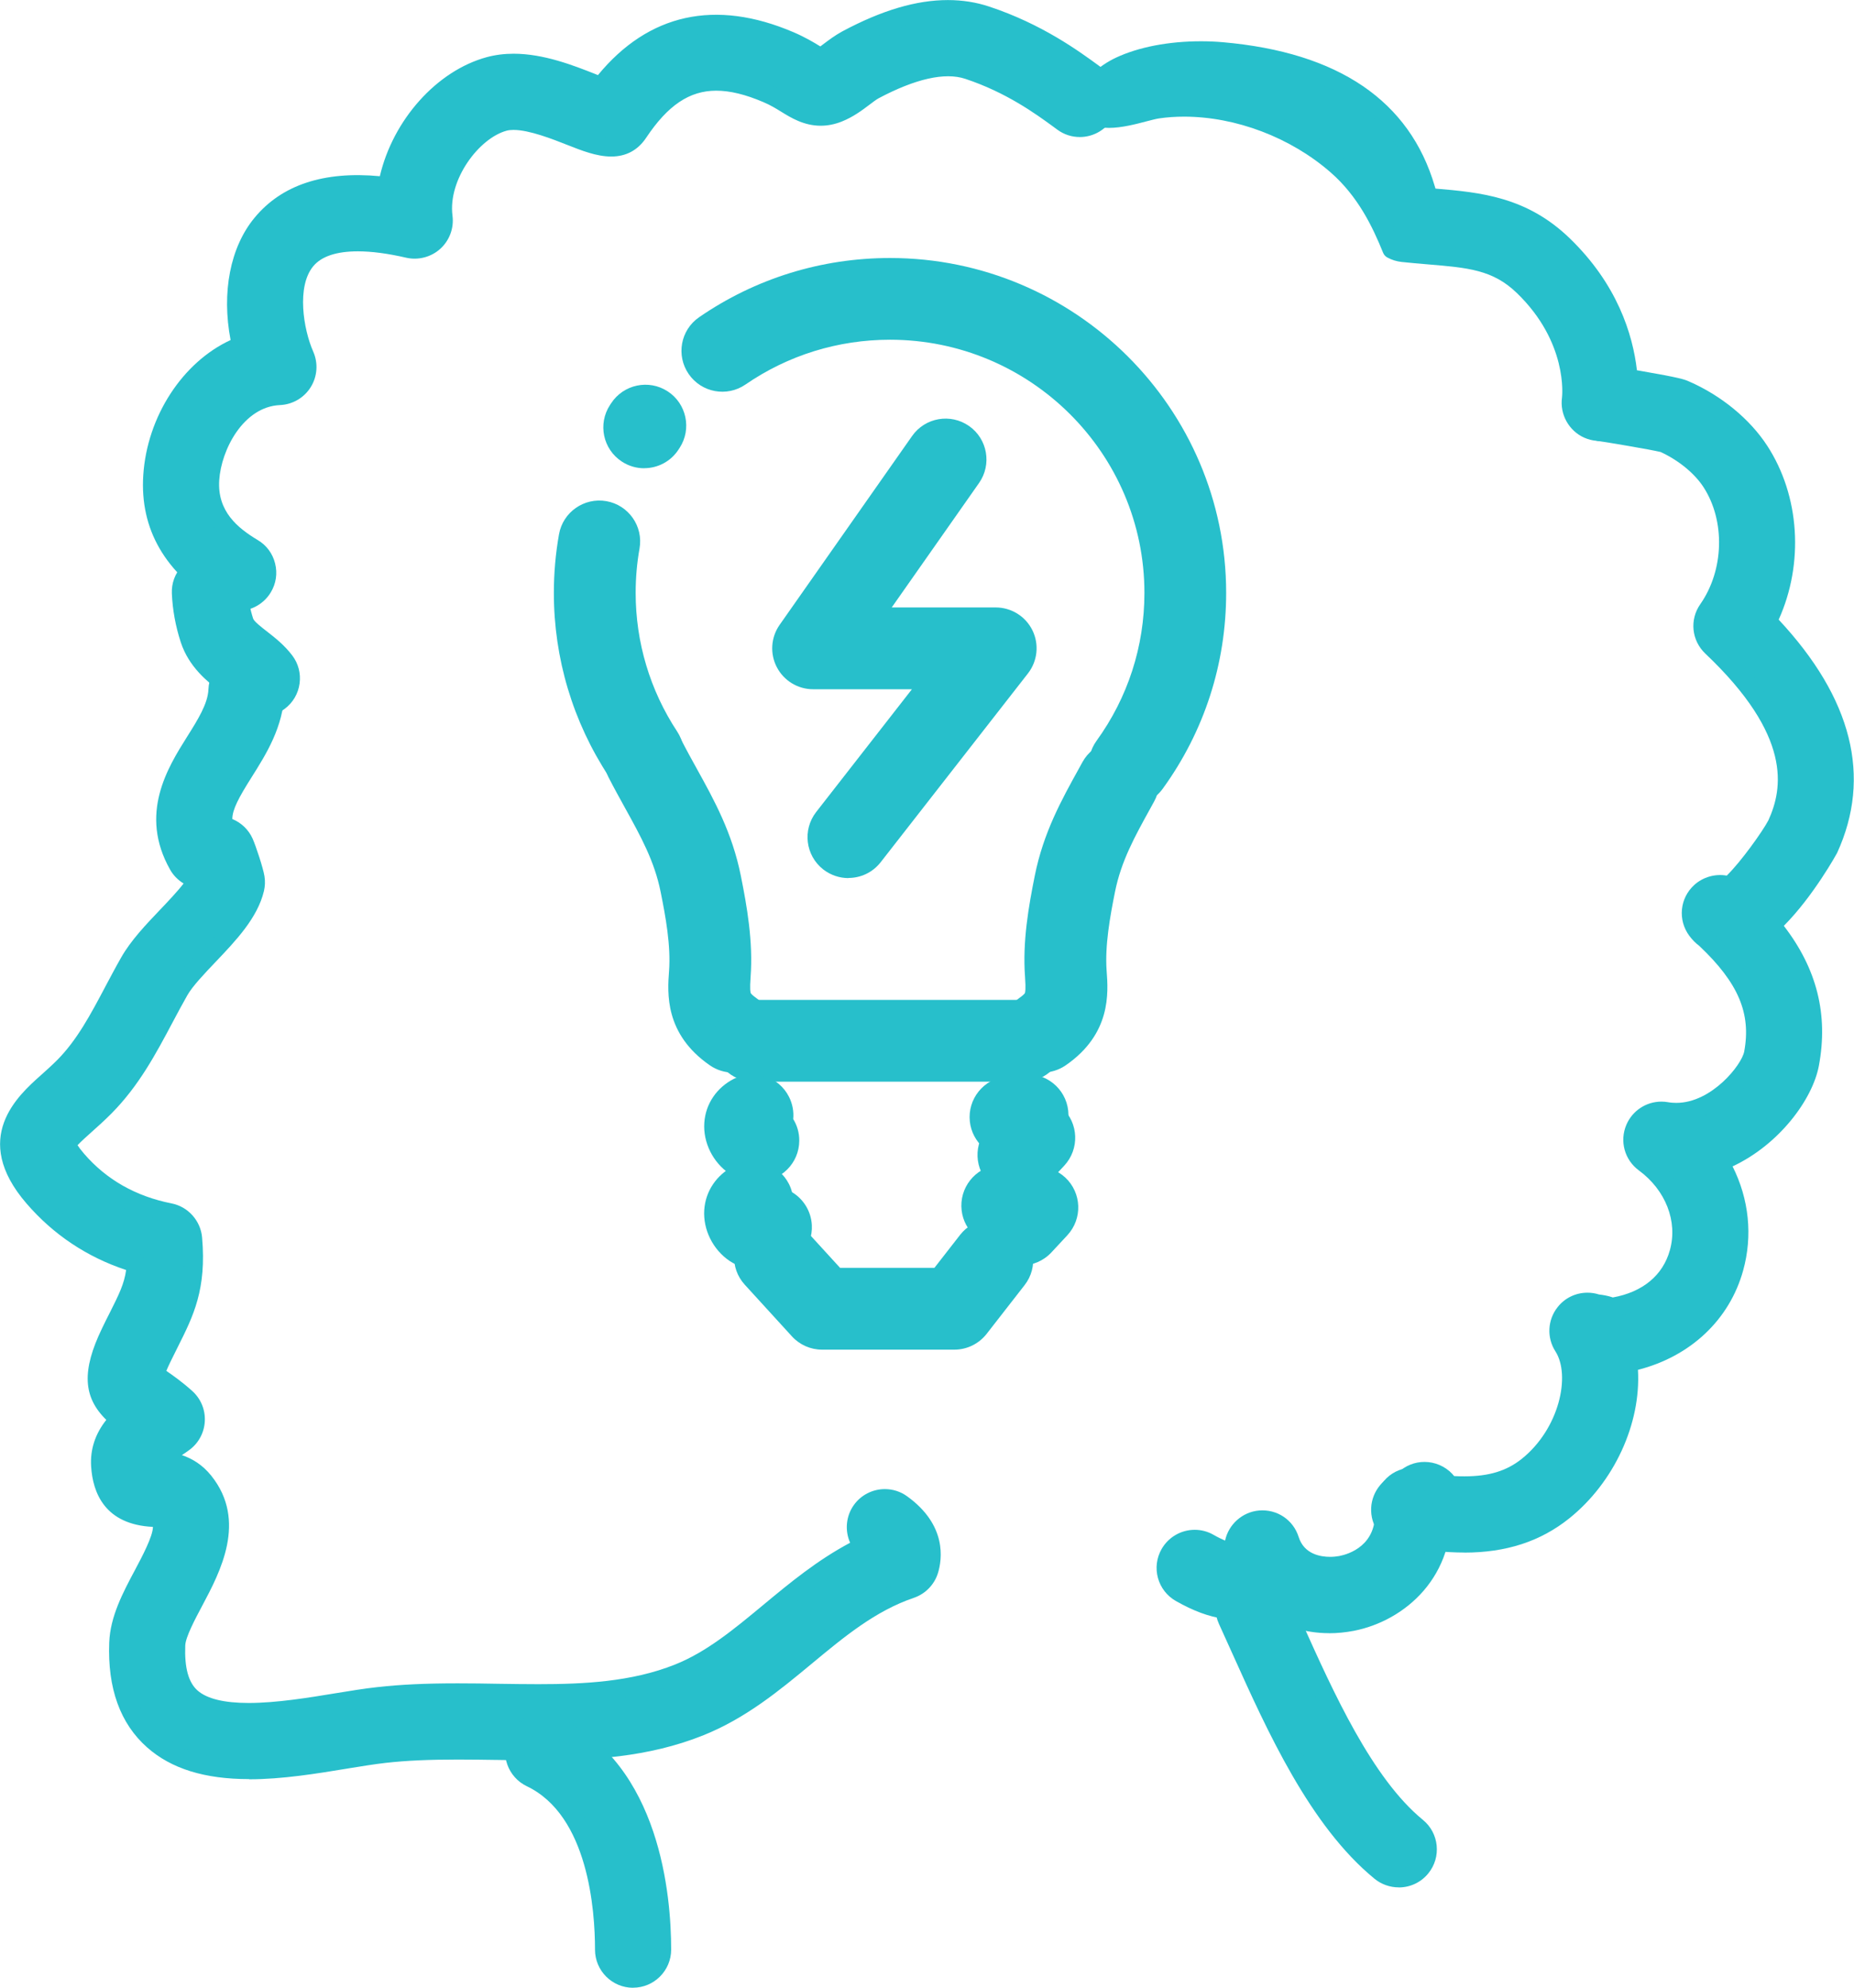 <?xml version="1.0" encoding="UTF-8"?> <svg xmlns="http://www.w3.org/2000/svg" id="Layer_2" data-name="Layer 2" viewBox="0 0 291.93 313.03"><defs><style> .cls-1 { fill: #27bfcb; } </style></defs><g id="_Ñëîé_6" data-name="Ñëîé 6"><g><g><g><path class="cls-1" d="M287.95,133.7c5.31-11.62,2.07-23.66-9.63-35.84,4.21-8.46,3.82-19.02-1.27-26.86-2.58-3.97-6.83-7.47-11.67-9.58-.53-.23-1.14-.5-7.21-1.54-.64-.11-1.22-.21-1.76-.3-.4-5.01-2.37-13.38-10.25-20.99-6.48-6.25-13.27-6.82-20.46-7.43-.2-.02-.41-.04-.62-.05-1.05-.09-1.38-20.22-32.6-22.97-5.11-.45-11.41.11-16.1,2.3-1.88.88-5.49,3.37-5.16,5.88.58,4.5,8.64,1.23,11.09.88,9.85-1.4,20.84,2.41,28.22,8.85,4.19,3.65,6.67,8.27,8.66,13.21.5.27,1.07.46,1.67.52,1.41.15,2.77.27,4.08.38,6.49.55,10.78.91,14.95,4.93,8.59,8.29,7.59,17.41,7.55,17.75-.28,1.99.79,3.92,2.62,4.74.5.23,1.04.35,1.56.39,1.5.19,8.81,1.42,10.36,1.82,3.13,1.41,5.92,3.69,7.51,6.13,3.77,5.8,3.55,14.25-.53,20.09-1.28,1.83-1.03,4.32.59,5.86,14.36,13.6,12.73,22.5,10.22,28.02-1.09,2.07-5.16,7.73-7.47,9.65-1.52-.52-3.26-.22-4.51.92-1.72,1.56-1.98,4.17-.59,6.03.39.53.84.98,1.35,1.35,6.59,6.21,8.79,11.49,7.56,18.04-.54,2.88-6.67,10.39-13.71,9.15-2.06-.36-4.1.75-4.93,2.67-.82,1.93-.21,4.17,1.48,5.41,4.73,3.48,6.86,9.03,5.44,14.16-1.29,4.64-5.1,7.72-10.55,8.58-.85-.34-1.56-.45-2.18-.52-.06,0-.13-.01-.21-.03-1.81-.62-3.83-.04-5.02,1.48-1.19,1.51-1.29,3.6-.25,5.22,2.82,4.4.98,13.62-5.62,18.9-3.63,2.9-7.85,3.3-12.37,2.99-.17-.28-.36-.53-.59-.78-1.71-1.81-4.57-1.89-6.38-.17-.28.27-.58.46-.92.59-1.93.75-3.11,2.71-2.85,4.76.25,2.05,1.86,3.67,3.92,3.93l.42.05c2.75.34,5.74.72,8.83.72,5.16,0,10.59-1.05,15.59-5.05,7.35-5.89,11.14-15.31,10.17-23.39,8.31-1.7,14.6-7.21,16.73-14.88,1.59-5.72.67-11.69-2.32-16.75,7.74-2.93,13.27-10.33,14.22-15.39,1.77-9.47-1.6-16.5-6.07-21.88,4.91-4.48,8.99-11.87,9.04-11.97Z"></path><path class="cls-1" d="M230.59,244.49c-3.17,0-6.26-.39-8.99-.73l-.46-.06c-2.73-.34-4.87-2.49-5.2-5.22-.33-2.73,1.23-5.33,3.79-6.33.16-.06.3-.15.44-.28,1.12-1.06,2.58-1.65,4.13-1.65,1.64,0,3.23.68,4.36,1.87.11.11.21.23.31.36.57.03,1.11.04,1.62.04,3.86,0,6.64-.85,9.02-2.75,5.92-4.74,7.74-13.14,5.3-16.94-1.38-2.15-1.24-4.94.34-6.94,1.14-1.46,2.86-2.29,4.71-2.29.62,0,1.22.09,1.81.28.67.08,1.38.19,2.19.47,4.7-.85,7.88-3.48,8.98-7.45,1.26-4.52-.66-9.45-4.89-12.56-2.25-1.66-3.06-4.61-1.96-7.19.95-2.21,3.11-3.64,5.52-3.64.34,0,.69.03,1.03.09.43.08.87.11,1.31.11,5.57,0,10.3-6,10.69-8.08,1.12-6-.92-10.82-7.06-16.63-.59-.44-1.12-.98-1.58-1.6-1.85-2.49-1.51-5.94.79-8.02,1.37-1.24,3.29-1.78,5.1-1.46,2.22-2.16,5.63-6.94,6.56-8.71,2.28-5.01,3.76-13.28-9.93-26.25-2.17-2.06-2.51-5.34-.79-7.79,3.74-5.36,3.95-13.11.5-18.43-1.41-2.17-3.93-4.23-6.75-5.53-1.69-.4-8.64-1.58-10.06-1.76-.62-.04-1.32-.21-1.98-.5-2.42-1.09-3.85-3.68-3.49-6.3.04-.32.93-8.72-7.11-16.48-3.78-3.65-7.65-3.98-14.04-4.51-1.33-.11-2.7-.23-4.12-.38-.79-.09-1.54-.32-2.23-.7-.3-.16-.54-.43-.67-.75-1.68-4.16-3.98-8.91-8.26-12.65-6.3-5.5-14.93-8.78-23.08-8.78-1.35,0-2.68.09-3.96.28-.41.06-1.12.24-1.88.44-1.78.47-4,1.05-5.98,1.05-3.86,0-4.74-2.29-4.91-3.65-.45-3.44,3.73-6.35,6.01-7.41,3.56-1.67,8.31-2.58,13.38-2.58,1.18,0,2.35.05,3.48.15,18.18,1.6,29.39,9.23,33.34,22.69.03.12.07.24.11.36,7.12.6,14.38,1.3,21.13,7.82,7.49,7.24,9.93,15.1,10.59,20.79l.64.11c6.27,1.08,6.89,1.35,7.56,1.65,5.09,2.22,9.58,5.92,12.32,10.13,5.13,7.89,5.8,18.53,1.8,27.38,11.58,12.41,14.68,24.76,9.2,36.74-.04.08-3.72,6.79-8.39,11.48,5.22,6.77,7.02,13.99,5.52,22.03-1,5.33-6.27,12.43-13.59,15.85,2.59,5.16,3.19,10.92,1.66,16.41-2.15,7.75-8.29,13.52-16.56,15.63.5,8.46-3.74,17.72-10.83,23.4-4.52,3.62-9.92,5.38-16.52,5.38ZM224.3,233.2c-.78,0-1.51.29-2.08.83-.41.39-.89.7-1.41.9-1.3.5-2.08,1.81-1.92,3.19.17,1.38,1.25,2.46,2.63,2.64l.43.05c2.79.35,5.66.71,8.65.71,5.97,0,10.63-1.5,14.66-4.72,6.7-5.37,10.56-14.23,9.62-22.06-.09-.77.42-1.48,1.18-1.63,7.8-1.6,13.63-6.76,15.59-13.82,1.45-5.24.69-10.77-2.17-15.59-.22-.38-.27-.83-.12-1.25.15-.41.47-.74.88-.9,7.05-2.67,12.39-9.49,13.29-14.28,1.41-7.54-.47-14.3-5.75-20.66-.51-.61-.44-1.51.14-2.05,4.7-4.28,8.69-11.49,8.73-11.56,4.99-10.93,1.85-22.43-9.39-34.13-.43-.45-.54-1.13-.26-1.69,4.03-8.11,3.57-18.07-1.19-25.39-2.43-3.74-6.45-7.03-11.02-9.03-.38-.17-.97-.42-6.87-1.44l-1.76-.3c-.67-.11-1.18-.67-1.23-1.34-.42-5.23-2.46-12.95-9.8-20.04-6.1-5.89-12.33-6.41-19.55-7.02l-.62-.05c-1.18-.1-1.48-1.12-1.85-2.41-1.33-4.53-5.38-18.33-30.75-20.56-1.05-.09-2.13-.14-3.22-.14-4.64,0-8.94.82-12.12,2.3-1.92.9-4.49,2.98-4.32,4.34.06.42.14,1.06,1.97,1.06,1.6,0,3.61-.53,5.23-.95.88-.23,1.64-.43,2.21-.51,1.42-.2,2.89-.3,4.38-.3,8.85,0,18.21,3.55,25.03,9.51,4.58,3.99,7.13,9.09,8.84,13.22.22.08.45.13.68.15,1.4.15,2.74.26,4.05.37,6.57.55,11.31.95,15.86,5.34,9.08,8.77,8.04,18.58,7.99,19-.19,1.36.53,2.67,1.75,3.21.33.15.69.24,1.05.26,1.66.21,9.02,1.45,10.63,1.87.08.02.17.05.24.08,3.37,1.52,6.42,4.02,8.15,6.67,4.09,6.29,3.85,15.44-.56,21.75-.87,1.24-.7,2.89.4,3.93,15.07,14.27,13.24,23.79,10.55,29.71-1.16,2.2-5.33,8.06-7.87,10.18-.4.33-.95.43-1.44.26-1.03-.35-2.22-.11-3.03.62-1.16,1.05-1.33,2.79-.4,4.05.31.41.65.76,1.03,1.04.05.04.1.08.14.12,6.93,6.53,9.33,12.33,8,19.4-.6,3.21-6.36,10.5-13.61,10.5-.61,0-1.22-.05-1.82-.16-1.36-.24-2.76.52-3.3,1.79-.55,1.3-.15,2.79.99,3.63,5.23,3.84,7.58,10.03,5.99,15.75-1.44,5.18-5.72,8.7-11.75,9.65-.26.04-.53.01-.78-.08-.71-.28-1.3-.37-1.8-.42-.11-.01-.21-.02-.33-.05-.07-.01-.14-.03-.2-.05-1.21-.42-2.58,0-3.36.99-.8,1.01-.86,2.42-.17,3.5,3.22,5.02,1.36,15.01-5.95,20.86-2.9,2.32-6.36,3.4-10.88,3.4-.79,0-1.62-.03-2.53-.1-.48-.03-.92-.3-1.17-.71-.12-.19-.25-.36-.4-.52-.58-.61-1.36-.95-2.2-.95Z"></path></g><g><path class="cls-1" d="M251.82,67.97c.19,0,.39,0,.6-.03-.2.03-.4.04-.6.03Z"></path><path class="cls-1" d="M251.94,69.46h-.19c-.82-.04-1.45-.73-1.42-1.55.04-.82.73-1.44,1.54-1.42l.36-.02c.81-.1,1.55.47,1.66,1.29.11.81-.47,1.55-1.28,1.66-.11.01-.22.03-.33.04-.11,0-.23.01-.35.01Z"></path></g><g><path class="cls-1" d="M255.31,66.41c-.13.15-.27.29-.41.41.14-.13.28-.26.41-.41Z"></path><path class="cls-1" d="M254.9,68.31c-.41,0-.82-.17-1.11-.5-.54-.61-.49-1.55.12-2.09.1-.09.19-.18.28-.29.54-.62,1.48-.68,2.1-.14.62.54.68,1.47.14,2.09-.17.2-.35.38-.55.55-.28.25-.63.37-.98.37Z"></path></g></g><g><path class="cls-1" d="M37.52,94.69c-.79,0-1.59-.21-2.32-.64-7.92-4.75-11.67-11.18-11.16-19.12.55-8.46,5.76-17.35,13.97-20.49-1.49-6.45-1.07-14.05,3.22-19.22,4.15-5.02,10.79-6.98,19.76-5.86,1.48-8.56,8.07-16.78,16.04-18.94,5.67-1.54,11.77.88,16.23,2.64.42.17.91.36,1.37.54,7.67-9.92,17.66-12.33,29.72-7.17,1.85.79,3.21,1.63,4.21,2.25.2.12.44.27.65.4.41-.26.89-.62,1.37-.98.81-.62,1.74-1.31,2.81-1.89,8.58-4.57,15.74-5.81,21.88-3.78,8.07,2.67,13.75,6.82,16.8,9.05l.6.44c2.02,1.46,2.47,4.28,1.01,6.3-1.46,2.02-4.29,2.47-6.3,1.01l-.63-.46c-2.84-2.07-7.58-5.55-14.31-7.77-3.63-1.2-8.61-.13-14.8,3.17-.44.24-1.01.67-1.62,1.12-1.13.86-2.42,1.83-4.05,2.47-3.57,1.41-6.21-.22-8.14-1.41-.88-.54-1.79-1.11-3.02-1.63-8.95-3.83-14.83-2.05-20.3,6.15-2.51,3.77-6.79,2.07-10.57.58-3.1-1.22-7.78-3.07-10.56-2.32-5.03,1.36-10.45,8.55-9.61,15.01.19,1.47-.35,2.93-1.45,3.92-1.1.99-2.61,1.38-4.05,1.05-5.57-1.3-12.89-2.02-16.1,1.85-3.07,3.71-1.97,11-.21,14.99.6,1.36.49,2.94-.29,4.2-.79,1.27-2.15,2.06-3.64,2.13-6.93.3-10.66,8.06-10.99,13.22-.37,5.73,3.43,8.78,6.79,10.8,2.14,1.28,2.83,4.05,1.55,6.19-.85,1.41-2.34,2.19-3.87,2.19Z"></path><path class="cls-1" d="M37.52,96.18c-1.08,0-2.15-.3-3.08-.86-8.44-5.06-12.43-11.96-11.88-20.49.6-9.24,6.18-17.79,13.75-21.28-1.44-7.51-.06-14.64,3.78-19.27,4.26-5.15,10.87-7.36,19.72-6.53,2.06-8.85,8.95-16.61,16.84-18.75,1.33-.36,2.75-.54,4.23-.54,4.75,0,9.47,1.86,12.91,3.22.12.05.24.1.36.15,7.97-9.69,18.49-12.02,30.79-6.76,1.84.79,3.21,1.61,4.23,2.24.17-.13.35-.26.52-.39.81-.61,1.81-1.37,3-2.01,6.19-3.3,11.6-4.9,16.57-4.9,2.25,0,4.44.34,6.48,1.02,8.29,2.74,14.1,6.99,17.21,9.26l.6.44c1.29.94,2.15,2.33,2.4,3.91.25,1.58-.12,3.17-1.06,4.46-1.13,1.55-2.94,2.48-4.86,2.48-1.27,0-2.48-.39-3.51-1.14l-.64-.47c-2.78-2.03-7.41-5.41-13.9-7.56-3.21-1.06-7.86,0-13.64,3.07-.34.18-.92.62-1.42,1-1.15.87-2.58,1.95-4.4,2.67-1.09.43-2.2.65-3.29.65-2.65,0-4.69-1.26-6.18-2.18-.83-.51-1.69-1.05-2.83-1.53-2.84-1.22-5.28-1.81-7.44-1.81-4.21,0-7.62,2.29-11.04,7.42-1.3,1.95-3.15,2.95-5.49,2.95s-4.71-.96-6.85-1.8c-2.41-.95-6.05-2.39-8.54-2.39-.42,0-.78.04-1.08.12-4.37,1.18-9.26,7.72-8.53,13.39.25,1.95-.47,3.9-1.93,5.22-1.45,1.31-3.49,1.83-5.38,1.39-2.85-.66-5.4-1-7.59-1-3.37,0-5.74.79-7.03,2.35-2.64,3.19-1.56,9.9,0,13.44.8,1.81.66,3.9-.39,5.59-1.04,1.68-2.85,2.74-4.84,2.83-5.76.25-9.26,7.03-9.57,11.83-.32,4.91,2.89,7.52,6.07,9.43,1.38.82,2.35,2.13,2.73,3.69.39,1.56.15,3.17-.68,4.54-1.08,1.8-3.05,2.92-5.15,2.92ZM56.31,30.54c-6.16,0-10.85,1.89-13.94,5.63-3.46,4.18-4.55,10.88-2.91,17.94.17.72-.22,1.46-.92,1.72-7.1,2.71-12.46,10.61-13.02,19.19-.48,7.34,3.04,13.31,10.44,17.75.47.28,1.01.43,1.55.43,1.08,0,2.05-.55,2.6-1.47.42-.69.54-1.51.34-2.29-.2-.79-.69-1.44-1.38-1.86-3.43-2.06-7.94-5.55-7.51-12.17.37-5.69,4.57-14.27,12.41-14.61,1-.04,1.92-.58,2.44-1.43.53-.85.6-1.9.2-2.82-1.79-4.04-3.25-12.1.42-16.54,2.94-3.55,9.05-4.34,17.58-2.35.96.22,1.99-.04,2.72-.7.74-.66,1.1-1.65.97-2.63-.95-7.35,5.08-15.11,10.7-16.63.55-.15,1.18-.22,1.86-.22,3.05,0,6.86,1.5,9.63,2.6,1.99.79,4.05,1.6,5.76,1.6,1.34,0,2.27-.5,3.02-1.62,3.98-5.96,8.27-8.74,13.51-8.74,2.57,0,5.39.67,8.61,2.05,1.34.57,2.34,1.19,3.22,1.73,1.32.81,2.81,1.74,4.62,1.74.72,0,1.44-.15,2.2-.44,1.44-.57,2.59-1.44,3.7-2.27.65-.49,1.26-.95,1.81-1.25,6.57-3.5,11.95-4.6,15.97-3.28,6.93,2.29,11.79,5.85,14.7,7.97l.65.47c.51.37,1.13.57,1.77.57.97,0,1.89-.47,2.46-1.25.47-.65.66-1.45.54-2.25-.13-.8-.56-1.5-1.21-1.97l-.6-.44c-2.99-2.18-8.54-6.25-16.39-8.84-5.77-1.91-12.48-.71-20.72,3.68-.98.53-1.85,1.18-2.61,1.76-.49.37-1,.76-1.47,1.05-.47.3-1.07.31-1.55.02l-.67-.41c-.97-.6-2.28-1.41-4.03-2.15-3.91-1.67-7.62-2.52-11.03-2.52-6.5,0-12.2,3.11-16.94,9.24-.4.52-1.09.71-1.71.48-.47-.18-.96-.37-1.39-.54-3.42-1.35-7.66-3.02-11.84-3.02-1.22,0-2.38.15-3.46.44-7.23,1.96-13.53,9.42-14.97,17.76-.14.78-.86,1.32-1.65,1.22-1.57-.2-3.08-.3-4.49-.3Z"></path></g><g><path class="cls-1" d="M41.23,111.33c-1.36,0-2.71-.62-3.6-1.79-.41-.54-1.22-1.17-2.07-1.84-1.92-1.49-4.54-3.54-5.69-7.04-.78-2.39-1.23-4.84-1.33-7.27-.11-2.49,1.83-4.6,4.32-4.7,2.49-.12,4.59,1.83,4.7,4.32.07,1.61.37,3.24.89,4.85.29.88,1.38,1.74,2.66,2.73,1.22.95,2.6,2.02,3.72,3.5,1.51,1.98,1.12,4.82-.87,6.32-.82.62-1.77.92-2.72.92Z"></path><path class="cls-1" d="M41.23,112.82c-1.89,0-3.64-.87-4.78-2.37-.29-.38-1.09-1-1.79-1.56-1.96-1.53-4.91-3.82-6.2-7.76-.82-2.52-1.29-5.1-1.4-7.67-.07-1.6.49-3.13,1.58-4.31,1.08-1.18,2.56-1.87,4.16-1.93.09,0,.19,0,.28,0,3.21,0,5.83,2.52,5.96,5.75.06,1.47.34,2.97.82,4.45.15.45,1.31,1.35,2.16,2.01,1.32,1.03,2.76,2.16,3.99,3.78.97,1.27,1.38,2.85,1.16,4.44-.22,1.59-1.04,2.99-2.32,3.96-1.05.8-2.31,1.22-3.62,1.22ZM33.07,90.18h-.15c-.82.04-1.56.38-2.11.98-.55.6-.83,1.37-.79,2.18.1,2.3.52,4.61,1.26,6.87,1,3.08,3.33,4.88,5.19,6.33.94.74,1.82,1.42,2.34,2.11.98,1.29,2.94,1.57,4.24.58.64-.49,1.06-1.2,1.17-2,.11-.8-.1-1.6-.59-2.24-.99-1.31-2.22-2.27-3.42-3.2-1.5-1.17-2.76-2.15-3.19-3.46-.57-1.74-.89-3.5-.96-5.25-.07-1.62-1.39-2.9-3-2.9Z"></path></g><g><path class="cls-1" d="M39.22,278.68c-5.69,0-11.08-1.09-15.06-4.61-3.9-3.44-5.74-8.61-5.48-15.36.14-3.75,2.04-7.32,3.88-10.78,2.29-4.3,3.71-7.26,2.59-8.88-.25-.04-.71-.07-1.04-.08-1.93-.09-7.79-.38-8.29-8.12-.21-3.22,1.25-5.62,3.01-7.38-3.83-3.08-4.93-6.39-1.44-13.63.43-.9.85-1.72,1.24-2.5,1.68-3.35,2.66-5.31,2.81-8.41-6.41-1.9-11.83-5.39-16.15-10.38-7.92-9.18-1.64-14.78,2.12-18.13.88-.79,1.8-1.61,2.69-2.5,3.22-3.26,5.41-7.38,7.73-11.75.8-1.51,1.63-3.07,2.53-4.66,1.44-2.53,3.73-4.94,5.94-7.26,1.65-1.74,3.82-4.01,4.69-5.57-.03-.1-.07-.21-.1-.31-.03,0-.05-.01-.08-.02-1.16-.32-2.15-1.09-2.75-2.13-4.54-8.01-.39-14.61,2.64-19.42,1.79-2.84,3.48-5.53,3.58-8.19.09-2.49,2.2-4.44,4.68-4.34,2.49.09,4.43,2.19,4.34,4.68-.19,5.07-2.73,9.1-4.96,12.65-2.53,4.01-3.67,6.2-3.12,8.49,1.42.29,2.62,1.25,3.21,2.59.45,1.01,1.55,4.35,1.74,5.51.1.59.07,1.19-.06,1.77-.91,3.84-4.15,7.23-7.28,10.52-1.84,1.93-3.74,3.93-4.63,5.5-.83,1.47-1.63,2.97-2.41,4.43-2.52,4.75-5.13,9.66-9.28,13.86-1.09,1.1-2.16,2.05-3.1,2.9-1.06.95-2.65,2.36-2.93,2.98.05.2.3.97,1.64,2.51,3.73,4.33,8.64,7.12,14.59,8.29,1.97.39,3.44,2.03,3.62,4.03.68,7.77-1.23,11.58-3.65,16.41-.37.74-.76,1.52-1.18,2.37-.65,1.36-.96,2.18-1.11,2.65.28.21.62.45.93.66,1.02.71,2.41,1.68,3.94,3.05,1.01.91,1.56,2.22,1.5,3.58-.07,1.36-.74,2.61-1.84,3.42-.4.29-.86.6-1.35.93-.68.45-1.97,1.31-2.52,1.93,1.85.11,4.81.5,7.07,3.33,5.06,6.35,1.21,13.58-1.6,18.86-1.3,2.44-2.77,5.2-2.83,6.88-.15,3.97.64,6.67,2.43,8.25,4.36,3.85,15.07,2.09,22.89.8,2.34-.38,4.54-.75,6.52-.96,6.46-.72,12.85-.62,19.02-.52,10.11.16,19.67.31,28.26-3.12,5.19-2.07,9.61-5.73,14.3-9.61,4.52-3.75,9.17-7.6,14.88-10.37-1.41-1.54-1.59-3.91-.32-5.68,1.46-2.02,4.27-2.48,6.3-1.02,5.34,3.85,5,8.18,4.32,10.42-.42,1.39-1.49,2.49-2.86,2.96-6.32,2.15-11.29,6.27-16.56,10.64-5.01,4.16-10.2,8.45-16.71,11.05-10.27,4.1-21.18,3.93-31.74,3.76-5.89-.09-11.99-.19-17.88.47-1.74.19-3.84.54-6.05.9-4.8.79-10.15,1.67-15.26,1.67Z"></path><path class="cls-1" d="M39.22,280.17h0c-6.99,0-12.24-1.63-16.04-4.98-4.25-3.75-6.26-9.31-5.98-16.54.16-4.09,2.14-7.82,4.06-11.42,1.09-2.05,2.82-5.3,2.82-6.78,0,0-.02,0-.03,0-7.54-.37-9.44-5.37-9.7-9.5-.17-2.67.63-5.14,2.39-7.35-3.71-3.62-3.86-7.8-.68-14.4.43-.91.85-1.74,1.25-2.52,1.4-2.79,2.25-4.49,2.55-6.68-6.18-2.05-11.45-5.57-15.68-10.47-8.88-10.29-1.36-16.99,2.26-20.21.89-.8,1.78-1.59,2.62-2.44,3.07-3.11,5.21-7.13,7.47-11.4l.06-.12c.79-1.48,1.6-3.02,2.49-4.58,1.53-2.69,3.88-5.16,6.16-7.55,1.17-1.23,2.67-2.8,3.67-4.1-.89-.54-1.62-1.28-2.12-2.17-4.97-8.78-.37-16.1,2.67-20.94,1.68-2.67,3.27-5.2,3.36-7.46.13-3.32,2.89-5.92,6.23-5.76,1.59.06,3.08.74,4.16,1.92,1.09,1.18,1.65,2.7,1.59,4.31-.21,5.46-2.85,9.67-5.19,13.38-2.04,3.23-3.02,5.07-3.03,6.57,1.42.58,2.58,1.69,3.21,3.12.49,1.11,1.64,4.56,1.85,5.87.13.78.1,1.57-.08,2.35-1.01,4.22-4.38,7.77-7.64,11.19-1.7,1.79-3.62,3.8-4.42,5.22-.81,1.42-1.59,2.89-2.34,4.3-2.62,4.93-5.28,9.94-9.59,14.3-1.12,1.13-2.2,2.09-3.15,2.94-.55.49-1.61,1.44-2.21,2.07.19.31.52.76,1.04,1.36,3.51,4.07,8.14,6.7,13.76,7.81,2.6.51,4.58,2.72,4.81,5.36.72,8.19-1.38,12.37-3.8,17.2-.39.78-.77,1.54-1.17,2.36-.29.6-.5,1.07-.66,1.45,1.05.73,2.48,1.73,4.07,3.16,1.35,1.21,2.08,2.94,1.99,4.76-.09,1.81-.98,3.47-2.44,4.54-.35.26-.75.53-1.17.81,1.58.53,3.23,1.49,4.64,3.26,5.67,7.11,1.38,15.16-1.45,20.48-1.1,2.07-2.61,4.9-2.66,6.24-.13,3.5.5,5.81,1.93,7.08,1.48,1.31,4.19,1.97,8.06,1.97,4.36,0,9.49-.84,13.61-1.52,2.35-.38,4.56-.75,6.6-.97,3.72-.42,7.64-.6,12.7-.6,2.18,0,4.34.03,6.47.07,2.14.03,4.2.06,6.22.06,7.16,0,14.71-.37,21.5-3.08,4.98-1.98,9.31-5.57,13.9-9.38,4.18-3.47,8.49-7.04,13.7-9.81-.85-1.91-.67-4.2.6-5.96,1.12-1.56,2.94-2.49,4.87-2.49,1.26,0,2.48.39,3.5,1.13,6.32,4.55,5.51,9.95,4.87,12.06-.56,1.84-1.98,3.31-3.8,3.93-6.06,2.06-10.93,6.1-16.09,10.38-5.11,4.24-10.39,8.6-17.11,11.29-8.66,3.46-17.61,3.93-25.99,3.93-2.12,0-4.23-.03-6.33-.07h-.11c-2.03-.03-4.09-.06-6.16-.06-4.64,0-8.17.16-11.43.53-1.68.19-3.71.52-5.87.87l-.11.02c-4.81.79-10.25,1.69-15.5,1.69ZM38.78,105.75c-1.62,0-2.94,1.28-3,2.91-.12,3.05-1.91,5.9-3.81,8.92-2.99,4.75-6.71,10.66-2.61,17.9.4.7,1.07,1.22,1.84,1.43.49.13.96.53,1.11,1.01l.09.29c.12.39.08.82-.12,1.18-.96,1.72-3.15,4.02-4.91,5.87-2.15,2.26-4.37,4.59-5.72,6.97-.87,1.52-1.67,3.04-2.45,4.5l-.06.12c-2.37,4.46-4.6,8.67-7.98,12.09-.91.92-1.83,1.74-2.72,2.54-3.81,3.4-8.99,8.01-2.02,16.08,4.11,4.77,9.31,8.11,15.44,9.93.66.19,1.09.81,1.06,1.5-.17,3.41-1.28,5.63-2.97,8.99-.39.78-.8,1.6-1.23,2.49-3.23,6.7-2.19,9.24,1.03,11.83.33.27.53.66.55,1.08.02.42-.13.83-.43,1.13-1.88,1.89-2.73,3.93-2.58,6.23.37,5.68,3.87,6.58,6.88,6.73.48.02.91.05,1.22.1.39.07.74.29.96.62,1.61,2.32.13,5.49-2.5,10.43-1.76,3.31-3.58,6.72-3.71,10.14-.24,6.29,1.43,11.06,4.98,14.19,3.23,2.85,7.83,4.24,14.07,4.24v1.49-1.49c5.01,0,10.33-.88,15.03-1.65l.11-.02c2.19-.36,4.27-.7,6.02-.89,3.38-.38,7-.54,11.76-.54,2.08,0,4.16.03,6.2.06h.11c2.08.03,4.18.07,6.28.07,8.08,0,16.69-.45,24.89-3.72,6.29-2.51,11.38-6.72,16.3-10.8,5.39-4.47,10.47-8.67,17.04-10.91.92-.31,1.64-1.06,1.92-1.98.69-2.27.6-5.64-3.77-8.78-1.31-.95-3.29-.62-4.23.69-.83,1.16-.74,2.76.22,3.81.32.35.45.82.36,1.28-.09.46-.39.85-.81,1.06-5.56,2.7-10.14,6.5-14.58,10.18-4.77,3.96-9.28,7.69-14.69,9.85-7.25,2.89-15.15,3.29-22.6,3.29-2.04,0-4.12-.03-6.21-.06-2.18-.03-4.32-.07-6.49-.07-4.95,0-8.76.18-12.37.58-1.96.22-4.14.58-6.44.96-4.23.69-9.49,1.56-14.09,1.56s-7.95-.89-10.02-2.71c-2.15-1.9-3.11-4.98-2.94-9.42.08-2.02,1.57-4.82,3.01-7.53,2.76-5.19,6.2-11.65,1.75-17.23-1.78-2.23-4.03-2.66-6-2.78-.57-.04-1.07-.39-1.28-.92-.22-.53-.11-1.13.27-1.55.63-.7,1.78-1.49,2.81-2.17.47-.31.91-.61,1.3-.89.74-.54,1.19-1.38,1.23-2.29.04-.92-.32-1.79-1-2.4-1.46-1.31-2.81-2.25-3.79-2.94-.33-.23-.68-.48-.97-.69-.5-.38-.72-1.03-.53-1.63.22-.71.62-1.67,1.19-2.86.4-.83.79-1.6,1.15-2.32,2.44-4.87,4.18-8.33,3.53-15.68-.12-1.33-1.12-2.45-2.43-2.7-6.29-1.24-11.48-4.2-15.43-8.78-1.39-1.61-1.83-2.6-1.96-3.15-.07-.31-.04-.64.09-.94.34-.77,1.33-1.73,3.27-3.47.97-.86,2.01-1.79,3.06-2.86,4-4.04,6.56-8.85,9.03-13.51,0,0,.05-.09.05-.09.76-1.44,1.55-2.92,2.38-4.38.99-1.74,2.95-3.8,4.85-5.79,3-3.15,6.09-6.4,6.91-9.84.09-.39.11-.79.04-1.18-.16-.96-1.19-4.15-1.63-5.14-.4-.89-1.2-1.54-2.15-1.74-.56-.12-1.01-.55-1.14-1.11-.71-2.95.77-5.6,3.31-9.63,2.14-3.4,4.55-7.24,4.73-11.91.03-.81-.26-1.58-.8-2.17-.55-.59-1.3-.94-2.1-.97h-.14Z"></path></g><g><path class="cls-1" d="M99.69,311.54c-2.49,0-4.51-2.02-4.51-4.51,0-6.48-1.13-22.1-11.59-27.08-2.25-1.07-3.21-3.76-2.13-6.02,1.07-2.25,3.76-3.21,6.01-2.13,15.1,7.19,16.73,27.03,16.73,35.23,0,2.49-2.02,4.51-4.51,4.51Z"></path><path class="cls-1" d="M99.69,313.03c-3.31,0-6-2.69-6-6,0-6.2-1.05-21.12-10.74-25.74-2.98-1.43-4.26-5.01-2.84-8,.99-2.08,3.12-3.42,5.42-3.42.9,0,1.76.2,2.57.58,15.87,7.56,17.58,28.09,17.58,36.57,0,3.31-2.69,6-6,6ZM85.53,272.85c-1.16,0-2.24.68-2.74,1.73-.72,1.5-.08,3.32,1.43,4.04,11.22,5.34,12.44,21.65,12.44,28.42,0,1.67,1.36,3.03,3.03,3.03s3.03-1.36,3.03-3.03c0-7.91-1.55-27.06-15.89-33.89-.41-.2-.85-.29-1.3-.29Z"></path></g><g><path class="cls-1" d="M220.24,295.73c-1.01,0-2.02-.33-2.86-1.02-9.91-8.11-16.56-22.9-21.9-34.78-.75-1.67-1.48-3.29-2.19-4.82-1.04-2.26-.05-4.95,2.21-5.99,2.26-1.05,4.94-.05,5.99,2.21.72,1.56,1.46,3.21,2.22,4.9,4.96,11.02,11.12,24.73,19.39,31.5,1.93,1.58,2.21,4.42.63,6.35-.89,1.09-2.19,1.65-3.5,1.65Z"></path><path class="cls-1" d="M220.24,297.22c-1.38,0-2.73-.48-3.8-1.35-10.18-8.33-16.91-23.29-22.32-35.31-.75-1.67-1.48-3.28-2.18-4.82-1.38-3.01-.07-6.58,2.94-7.96.79-.37,1.64-.55,2.51-.55,2.33,0,4.48,1.37,5.45,3.49.7,1.52,1.42,3.11,2.16,4.75l.07.16c4.89,10.88,10.98,24.41,18.98,30.96,2.56,2.09,2.94,5.88.84,8.44-1.14,1.4-2.84,2.2-4.64,2.2ZM197.39,250.19c-.43,0-.86.09-1.26.28-1.52.7-2.18,2.5-1.48,4.02.71,1.54,1.44,3.16,2.19,4.84,5.28,11.74,11.85,26.35,21.49,34.24,1.25,1.03,3.24.82,4.26-.43,1.05-1.29.86-3.2-.43-4.26-8.54-6.99-14.79-20.88-19.8-32.04l-.07-.16c-.73-1.63-1.45-3.22-2.15-4.73-.49-1.07-1.57-1.76-2.75-1.76Z"></path></g><g><path class="cls-1" d="M209.27,255.7c-3.93,0-7.51-1.29-10.24-3.59-.29.19-.58.35-.85.49-3.29,1.64-7.32,1.06-12.29-1.77-2.17-1.23-2.93-3.99-1.69-6.15,1.23-2.17,3.99-2.92,6.15-1.69,2.05,1.17,3.19,1.42,3.68,1.47.08-.22.19-.6.27-1.21.28-2.1,1.97-3.72,4.08-3.9,2.11-.18,4.06,1.12,4.7,3.14,1.31,4.15,5.7,4.47,8.09,4,3.58-.69,7.24-3.43,6.81-9.02-.2-2.49,1.66-4.66,4.14-4.85,2.48-.2,4.66,1.66,4.85,4.15.84,10.73-6.71,17.16-14.09,18.59-1.23.24-2.43.35-3.61.35Z"></path><path class="cls-1" d="M209.27,257.19c-3.83,0-7.47-1.16-10.37-3.29-.02.01-.04.02-.06.03-3.76,1.88-8.23,1.3-13.69-1.81-1.39-.79-2.39-2.08-2.82-3.62-.42-1.55-.22-3.16.57-4.55,1.06-1.87,3.06-3.04,5.22-3.04,1.04,0,2.06.27,2.96.79.75.43,1.36.71,1.82.91.54-2.55,2.72-4.51,5.35-4.74,2.87-.24,5.4,1.5,6.24,4.18.86,2.72,3.47,3.12,4.95,3.12.5,0,.99-.05,1.44-.13,1.43-.28,6.06-1.63,5.61-7.45-.13-1.6.38-3.15,1.42-4.37,1.04-1.22,2.49-1.96,4.09-2.08.16-.01.32-.02.49-.02,3.1,0,5.72,2.43,5.96,5.53.91,11.64-7.28,18.61-15.28,20.17-1.31.25-2.62.38-3.89.38ZM199.03,250.63c.34,0,.68.12.96.35,3.29,2.77,7.84,3.84,12.62,2.92,6.75-1.31,13.66-7.19,12.89-17.02-.13-1.65-1.6-2.91-3.25-2.78-.81.06-1.54.44-2.07,1.05-.52.62-.78,1.4-.71,2.21.51,6.58-3.99,9.82-8,10.59-.63.12-1.33.19-2.01.19-3.85,0-6.76-1.95-7.79-5.2-.42-1.35-1.73-2.23-3.15-2.11-1.4.12-2.55,1.22-2.73,2.62-.08.61-.2,1.13-.36,1.54-.24.63-.88,1.02-1.54.96-.74-.08-2.09-.42-4.27-1.66-.46-.26-.97-.4-1.49-.4-1.09,0-2.1.59-2.63,1.53-.4.7-.5,1.52-.29,2.3s.72,1.43,1.42,1.83c2.9,1.65,5.46,2.48,7.61,2.48,1.2,0,2.27-.25,3.28-.75.22-.11.46-.24.7-.4.25-.16.53-.25.82-.25Z"></path></g></g><path class="cls-1" d="M177.87,126.87c-1.31,0-2.63-.4-3.77-1.22-2.88-2.08-3.52-6.11-1.44-8.99,4.93-6.81,7.54-14.86,7.54-23.29,0-21.98-17.97-39.87-40.06-39.87-8.18,0-16.05,2.44-22.75,7.05-2.93,2.02-6.94,1.28-8.95-1.65-2.02-2.93-1.28-6.94,1.65-8.95,8.86-6.1,19.25-9.32,30.05-9.32,29.18,0,52.93,23.66,52.93,52.74,0,11.15-3.45,21.82-9.99,30.84-1.26,1.74-3.22,2.66-5.22,2.66Z"></path><path class="cls-1" d="M101.43,73.74c-1.21,0-2.43-.34-3.51-1.05-2.98-1.94-3.82-5.93-1.87-8.91l.17-.26c1.94-2.98,5.92-3.83,8.9-1.9s3.83,5.92,1.9,8.9l-.19.29c-1.23,1.89-3.29,2.92-5.4,2.92Z"></path><path class="cls-1" d="M101.25,125.19c-2.09,0-4.14-1.02-5.38-2.9-5.66-8.6-8.66-18.59-8.66-28.92,0-3.09.27-6.2.81-9.23.62-3.5,3.96-5.83,7.46-5.22,3.5.62,5.84,3.96,5.22,7.46-.41,2.29-.61,4.64-.61,6.98,0,7.79,2.26,15.35,6.53,21.83,1.96,2.97,1.13,6.96-1.83,8.92-1.09.72-2.32,1.06-3.54,1.06Z"></path><path class="cls-1" d="M115.44,168.91c-1.26,0-2.54-.37-3.66-1.14-7.16-4.95-6.69-11.41-6.43-14.88.29-3.96-.53-8.5-1.33-12.45-.97-4.82-3.1-8.68-5.57-13.15-.86-1.56-1.76-3.18-2.65-4.92-1.62-3.17-.37-7.04,2.79-8.67,3.17-1.62,7.04-.37,8.67,2.79.8,1.57,1.64,3.09,2.46,4.57,2.74,4.95,5.57,10.07,6.93,16.85.96,4.78,1.95,10.35,1.54,15.93-.15,2.01-.02,2.47.03,2.57,0,0,.16.27.89.78,2.92,2.02,3.66,6.03,1.63,8.96-1.25,1.81-3.26,2.78-5.3,2.78Z"></path><path class="cls-1" d="M164.16,168.91c-2.04,0-4.05-.97-5.3-2.78-2.02-2.92-1.29-6.93,1.63-8.96.73-.5.89-.78.89-.78.04-.09.17-.56.02-2.57-.41-5.59.58-11.15,1.54-15.93,1.36-6.78,4.2-11.9,6.94-16.85l.57-1.04c1.72-3.11,5.63-4.25,8.75-2.53,3.11,1.71,4.25,5.63,2.53,8.74l-.58,1.06c-2.47,4.47-4.61,8.33-5.58,13.16-.79,3.94-1.61,8.49-1.32,12.45.26,3.47.73,9.93-6.44,14.88-1.12.77-2.39,1.14-3.65,1.14Z"></path><path class="cls-1" d="M161.15,170.34h-42.46c-3.56,0-6.44-2.88-6.44-6.44s2.88-6.44,6.44-6.44h42.46c3.56,0,6.44,2.88,6.44,6.44s-2.88,6.44-6.44,6.44Z"></path><path class="cls-1" d="M159.1,182.35c-3.24,0-6.03-2.45-6.39-5.74-.38-3.53,2.17-6.71,5.7-7.1l2.68-.29c3.55-.39,6.72,2.15,7.11,5.69.39,3.53-2.15,6.72-5.69,7.11l-2.72.3c-.24.03-.47.04-.7.04Z"></path><path class="cls-1" d="M119.4,186.03h-.02c-.96,0-2.75,0-4.5-1.19-2.62-1.77-4.19-4.92-3.98-8.02.19-2.97,1.95-5.57,4.7-6.95,3.18-1.6,7.05-.31,8.64,2.87.56,1.12.77,2.33.66,3.49.61.99.96,2.15.95,3.4-.01,3.55-2.89,6.41-6.44,6.41Z"></path><path class="cls-1" d="M157.8,196.29c-3.21,0-5.99-2.4-6.38-5.67-.42-3.53,2.1-6.74,5.63-7.16,2.46-.29,3.89-.48,3.91-.49,3.53-.47,6.76,2.01,7.23,5.53.47,3.52-2.01,6.76-5.53,7.23,0,0-1.49.2-4.08.51-.26.03-.52.05-.77.05Z"></path><path class="cls-1" d="M119.51,199.77c-1.7,0-3.19-.23-4.63-1.2-2.62-1.77-4.19-4.92-3.99-8.02.19-2.97,1.95-5.57,4.7-6.95,3.17-1.59,7.04-.31,8.64,2.86.21.42.37.85.48,1.28,1.77,1.06,3,2.96,3.12,5.18.19,3.55-2.54,6.58-6.09,6.77-.79.04-1.53.08-2.23.08Z"></path><path class="cls-1" d="M160.35,188.31c-1.57,0-3.14-.57-4.38-1.72-2.6-2.42-2.75-6.5-.33-9.1l2.51-2.7c2.42-2.6,6.5-2.75,9.1-.33,2.6,2.42,2.75,6.49.33,9.1l-2.51,2.7c-1.27,1.36-2.99,2.05-4.72,2.05Z"></path><path class="cls-1" d="M160.83,199.28c-1.57,0-3.14-.57-4.38-1.73-2.6-2.42-2.75-6.5-.33-9.1l2.51-2.69c2.42-2.6,6.49-2.75,9.1-.33,2.6,2.42,2.75,6.49.33,9.1l-2.51,2.7c-1.27,1.36-2.99,2.05-4.71,2.05Z"></path><path class="cls-1" d="M150.28,212.54h-20.84c-1.81,0-3.53-.76-4.75-2.1l-7.42-8.13c-2.4-2.62-2.21-6.7.41-9.09,2.62-2.4,6.7-2.21,9.09.41l5.51,6.03h14.85l4.05-5.2c2.19-2.8,6.23-3.31,9.03-1.12,2.8,2.19,3.31,6.23,1.12,9.04l-5.98,7.68c-1.22,1.56-3.09,2.48-5.08,2.48Z"></path><path class="cls-1" d="M133.59,138.28c-1.38,0-2.78-.45-3.96-1.36-2.8-2.19-3.3-6.23-1.12-9.04l15.08-19.34h-15.56c-2.4,0-4.6-1.34-5.71-3.47-1.11-2.13-.94-4.7.44-6.67l20.86-29.74c2.04-2.91,6.06-3.61,8.97-1.57,2.91,2.04,3.61,6.06,1.57,8.97l-13.75,19.6h16.37c2.46,0,4.71,1.4,5.79,3.61,1.08,2.21.8,4.84-.71,6.78l-23.19,29.73c-1.27,1.63-3.16,2.48-5.08,2.48Z"></path></g></svg> 